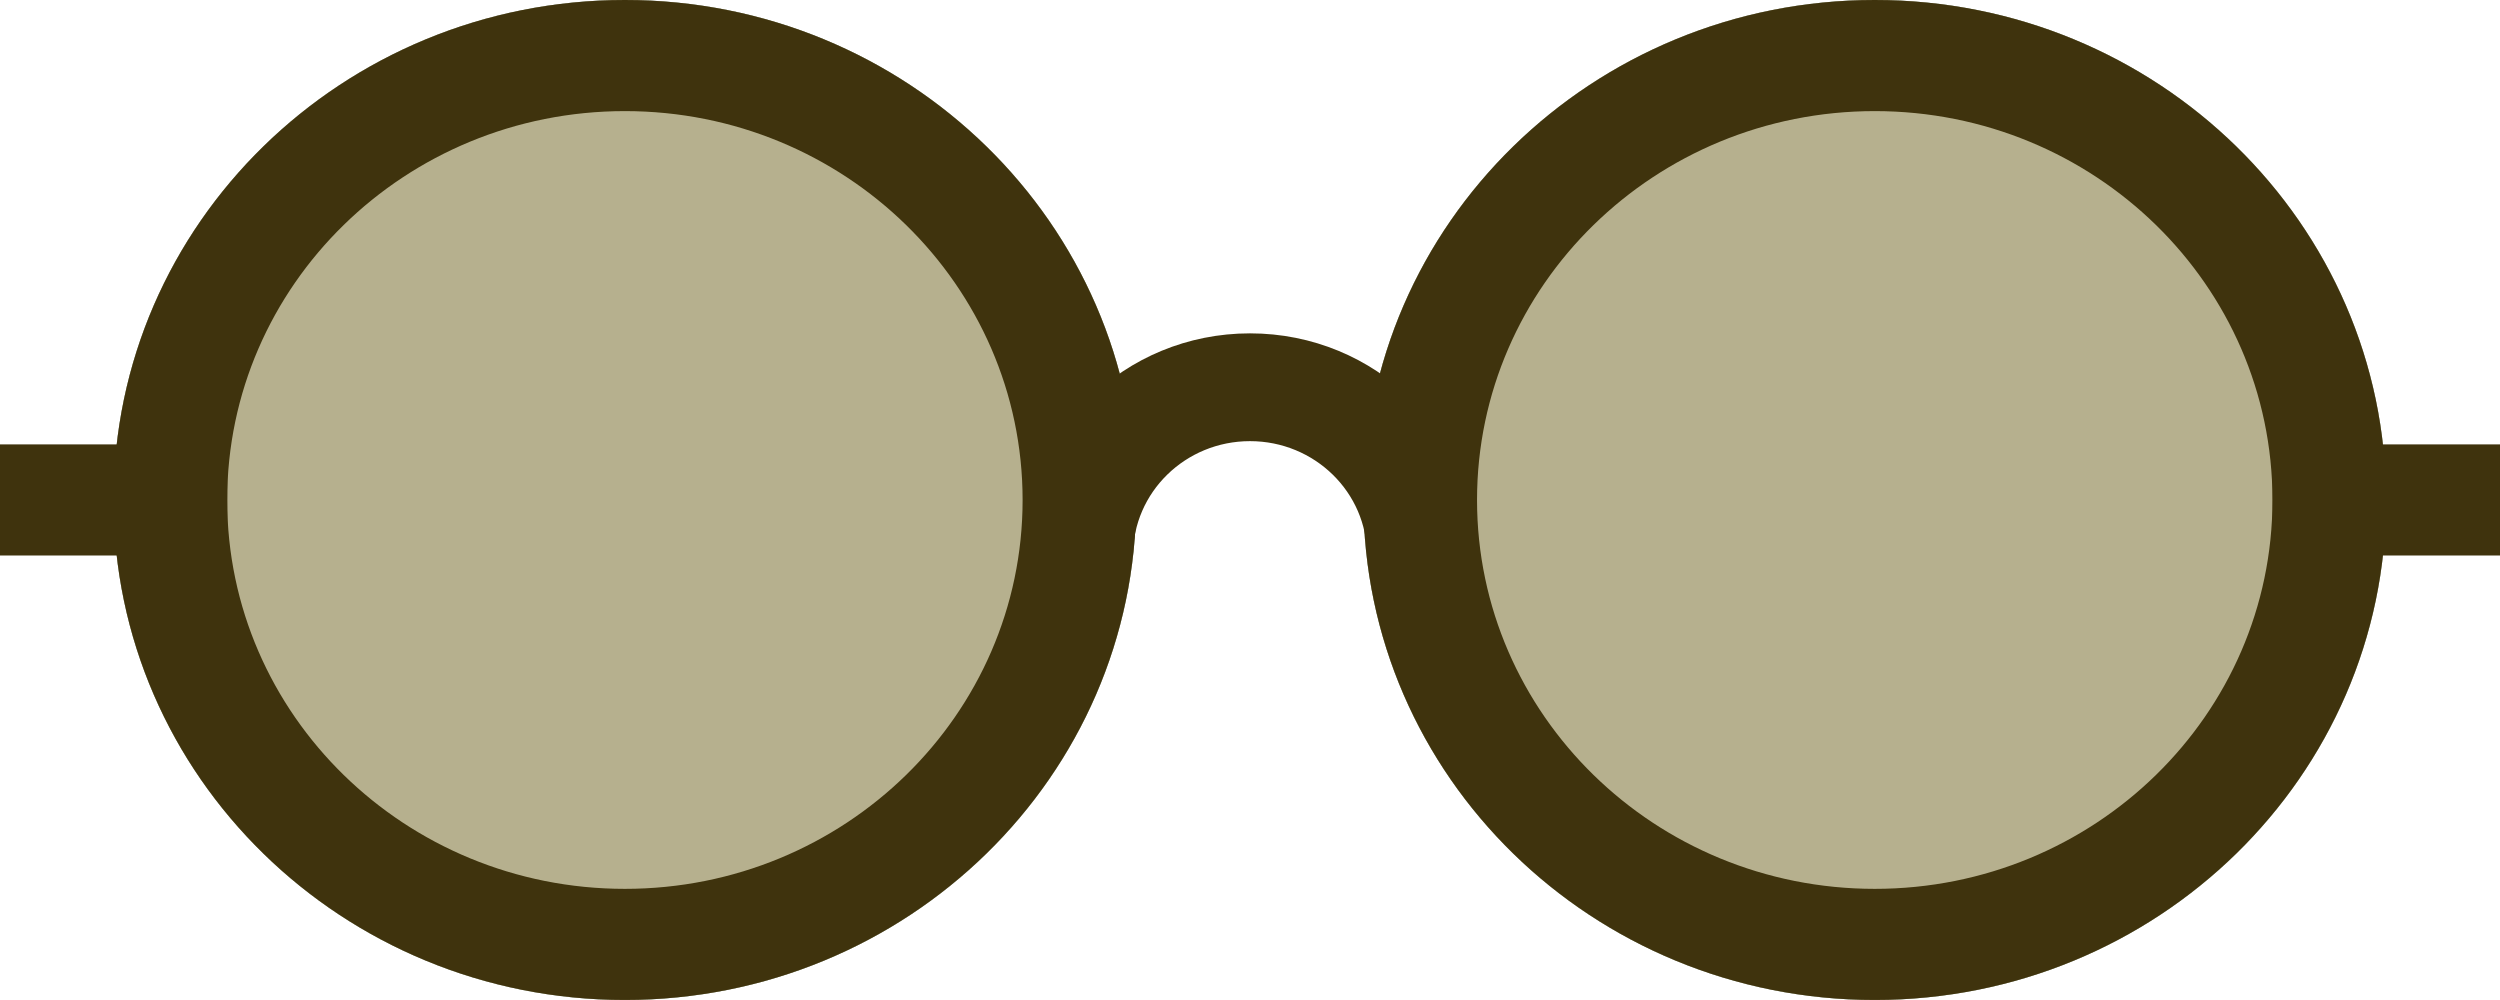 <svg width="70" height="28" viewBox="0 0 70 28" fill="none" xmlns="http://www.w3.org/2000/svg">
<path d="M31.814 14C31.814 21.732 25.404 27.999 17.497 27.999C9.59 27.999 3.18 21.732 3.18 14C3.18 6.268 9.59 0 17.497 0C25.404 0 31.814 6.268 31.814 14Z" fill="#BEDCCA"/>
<path d="M31.814 14C31.814 21.732 25.404 27.999 17.497 27.999C9.59 27.999 3.18 21.732 3.18 14C3.18 6.268 9.59 0 17.497 0C25.404 0 31.814 6.268 31.814 14Z" fill="#C4D0E1"/>
<path d="M31.814 14C31.814 21.732 25.404 27.999 17.497 27.999C9.59 27.999 3.18 21.732 3.18 14C3.18 6.268 9.59 0 17.497 0C25.404 0 31.814 6.268 31.814 14Z" fill="#B6B08E"/>
<path fill-rule="evenodd" clip-rule="evenodd" d="M17.497 24.888C23.647 24.888 28.633 20.013 28.633 14C28.633 7.986 23.647 3.111 17.497 3.111C11.347 3.111 6.361 7.986 6.361 14C6.361 20.013 11.347 24.888 17.497 24.888ZM17.497 27.999C25.404 27.999 31.814 21.732 31.814 14C31.814 6.268 25.404 0 17.497 0C9.59 0 3.18 6.268 3.18 14C3.18 21.732 9.59 27.999 17.497 27.999Z" fill="#3F330D"/>
<path d="M66.81 14C66.81 21.732 60.4 27.999 52.493 27.999C44.586 27.999 38.176 21.732 38.176 14C38.176 6.268 44.586 0 52.493 0C60.4 0 66.81 6.268 66.81 14Z" fill="#BEDCCA"/>
<path d="M66.81 14C66.81 21.732 60.4 27.999 52.493 27.999C44.586 27.999 38.176 21.732 38.176 14C38.176 6.268 44.586 0 52.493 0C60.4 0 66.81 6.268 66.81 14Z" fill="#C4D0E1"/>
<path d="M66.81 14C66.81 21.732 60.4 27.999 52.493 27.999C44.586 27.999 38.176 21.732 38.176 14C38.176 6.268 44.586 0 52.493 0C60.4 0 66.81 6.268 66.81 14Z" fill="#B6B08E"/>
<path fill-rule="evenodd" clip-rule="evenodd" d="M52.493 24.888C58.643 24.888 63.629 20.013 63.629 14C63.629 7.986 58.643 3.111 52.493 3.111C46.343 3.111 41.357 7.986 41.357 14C41.357 20.013 46.343 24.888 52.493 24.888ZM52.493 27.999C60.4 27.999 66.81 21.732 66.81 14C66.81 6.268 60.4 0 52.493 0C44.586 0 38.176 6.268 38.176 14C38.176 21.732 44.586 27.999 52.493 27.999Z" fill="#3F330D"/>
<path d="M38.277 15.556C38.277 13.786 36.81 12.352 35 12.352C33.19 12.352 31.723 13.786 31.723 15.556H28.637C28.637 12.12 31.486 9.334 35 9.334C38.514 9.334 41.363 12.12 41.363 15.556H38.277Z" fill="#3F330D"/>
<path d="M0 12.443H6.363V15.554H0V12.443Z" fill="#3F330D"/>
<path d="M63.637 12.443H70V15.554H63.637V12.443Z" fill="#3F330D"/>
</svg>
